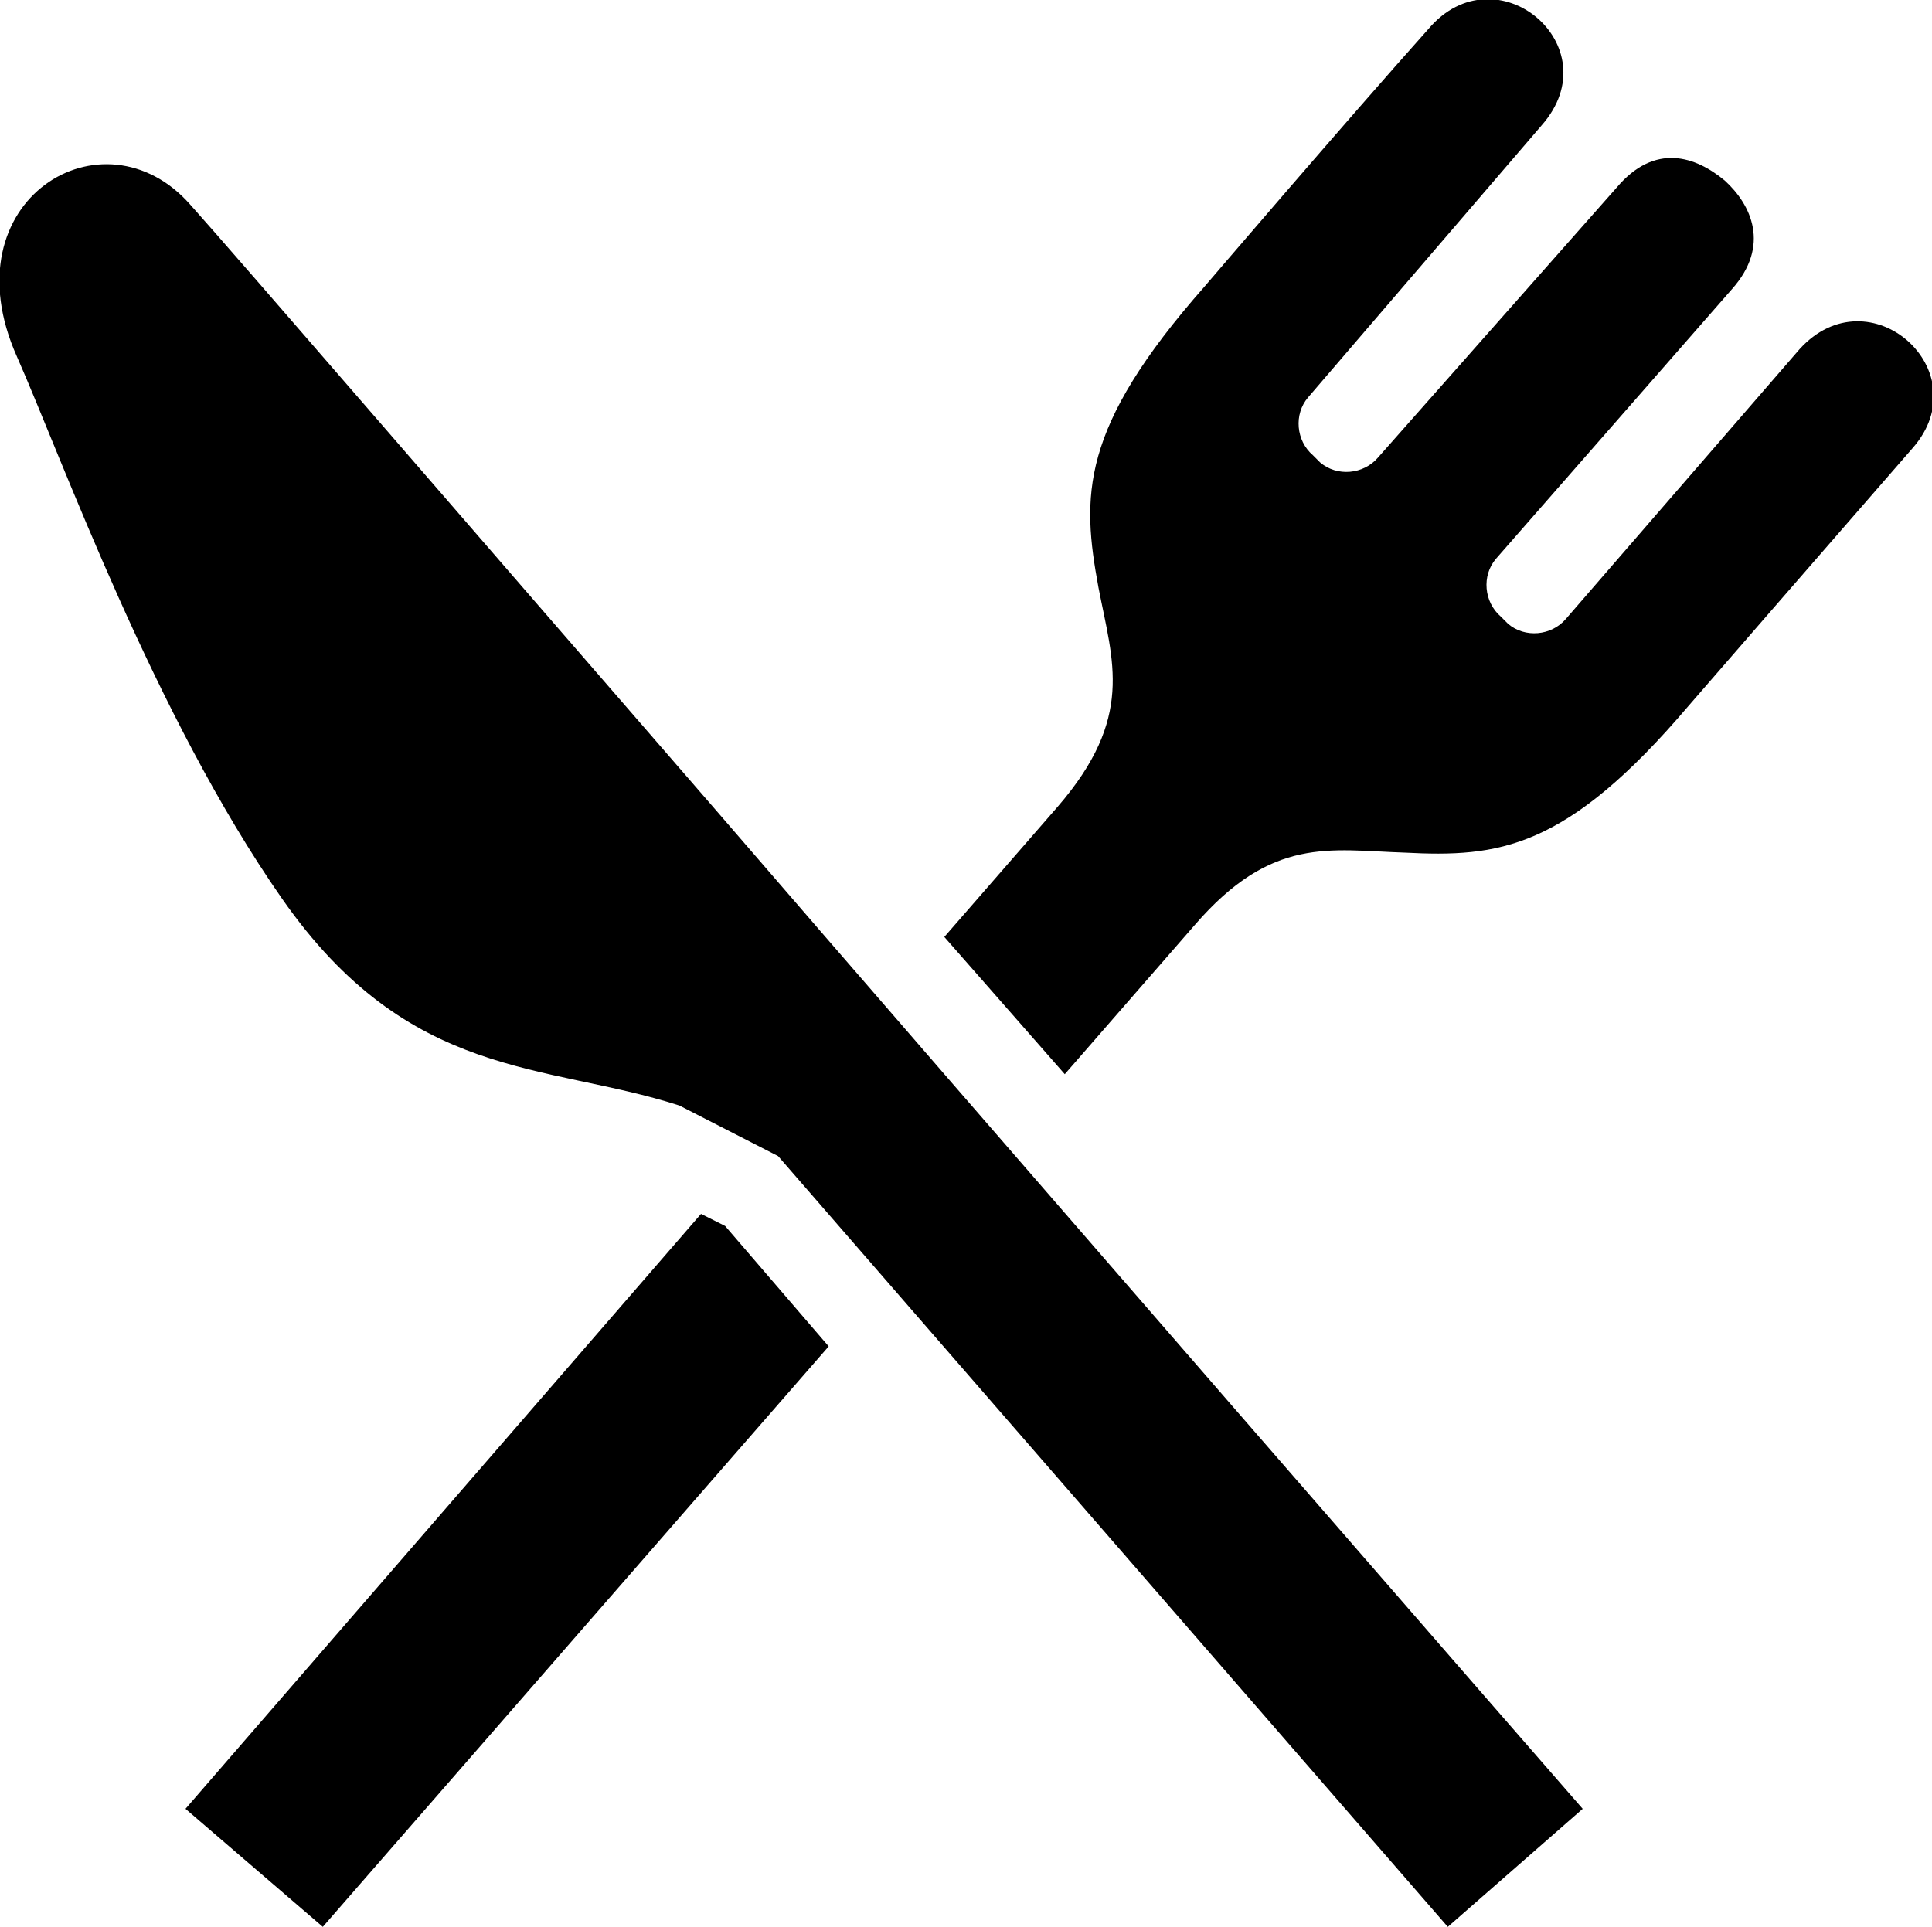 <svg xmlns="http://www.w3.org/2000/svg" xmlns:xlink="http://www.w3.org/1999/xlink" id="_x32_" x="0px" y="0px" viewBox="0 0 80.2 80" style="enable-background:new 0 0 80.2 80;" xml:space="preserve"><path d="M7.9,8.5C4.3,4.4-2.2,8.3,0.7,14.8c1.9,4.3,5.7,14.9,11,22.5s10.9,6.8,16.5,8.6l4.1,2.1l27.8,32l5.6-4.9l0,0 c-0.8-0.9-26.1-30-36.1-41.6C19.7,22.1,9.7,10.5,7.9,8.5z M74.7,14.5L65,25.7c-0.6,0.7-1.7,0.8-2.4,0.2l-0.3-0.3 c-0.7-0.6-0.8-1.7-0.2-2.4L71.9,12c1.6-1.8,0.8-3.5-0.3-4.5c-1.2-1-2.9-1.6-4.5,0.3L57.2,19c-0.6,0.7-1.7,0.8-2.4,0.2l-0.3-0.3 c-0.7-0.6-0.8-1.7-0.2-2.4L64,5.2c2.9-3.3-1.9-7.3-4.7-4C55.9,5,50,11.9,50,11.9c-5.2,5.9-5.1,8.7-4.4,12.5c0.6,3.1,1.5,5.4-1.7,9.1 l-4.7,5.4l5,5.7l5.4-6.2c3.2-3.7,5.6-3.1,8.7-3c3.9,0.2,6.7-0.1,11.8-6.1c0,0,5.9-6.8,9.3-10.7C82.2,15.4,77.6,11.3,74.7,14.5z  M29.1,50.4L7.7,75.1l5.7,4.9l21-24.1l-4.3-5L29.1,50.4z"></path></svg>